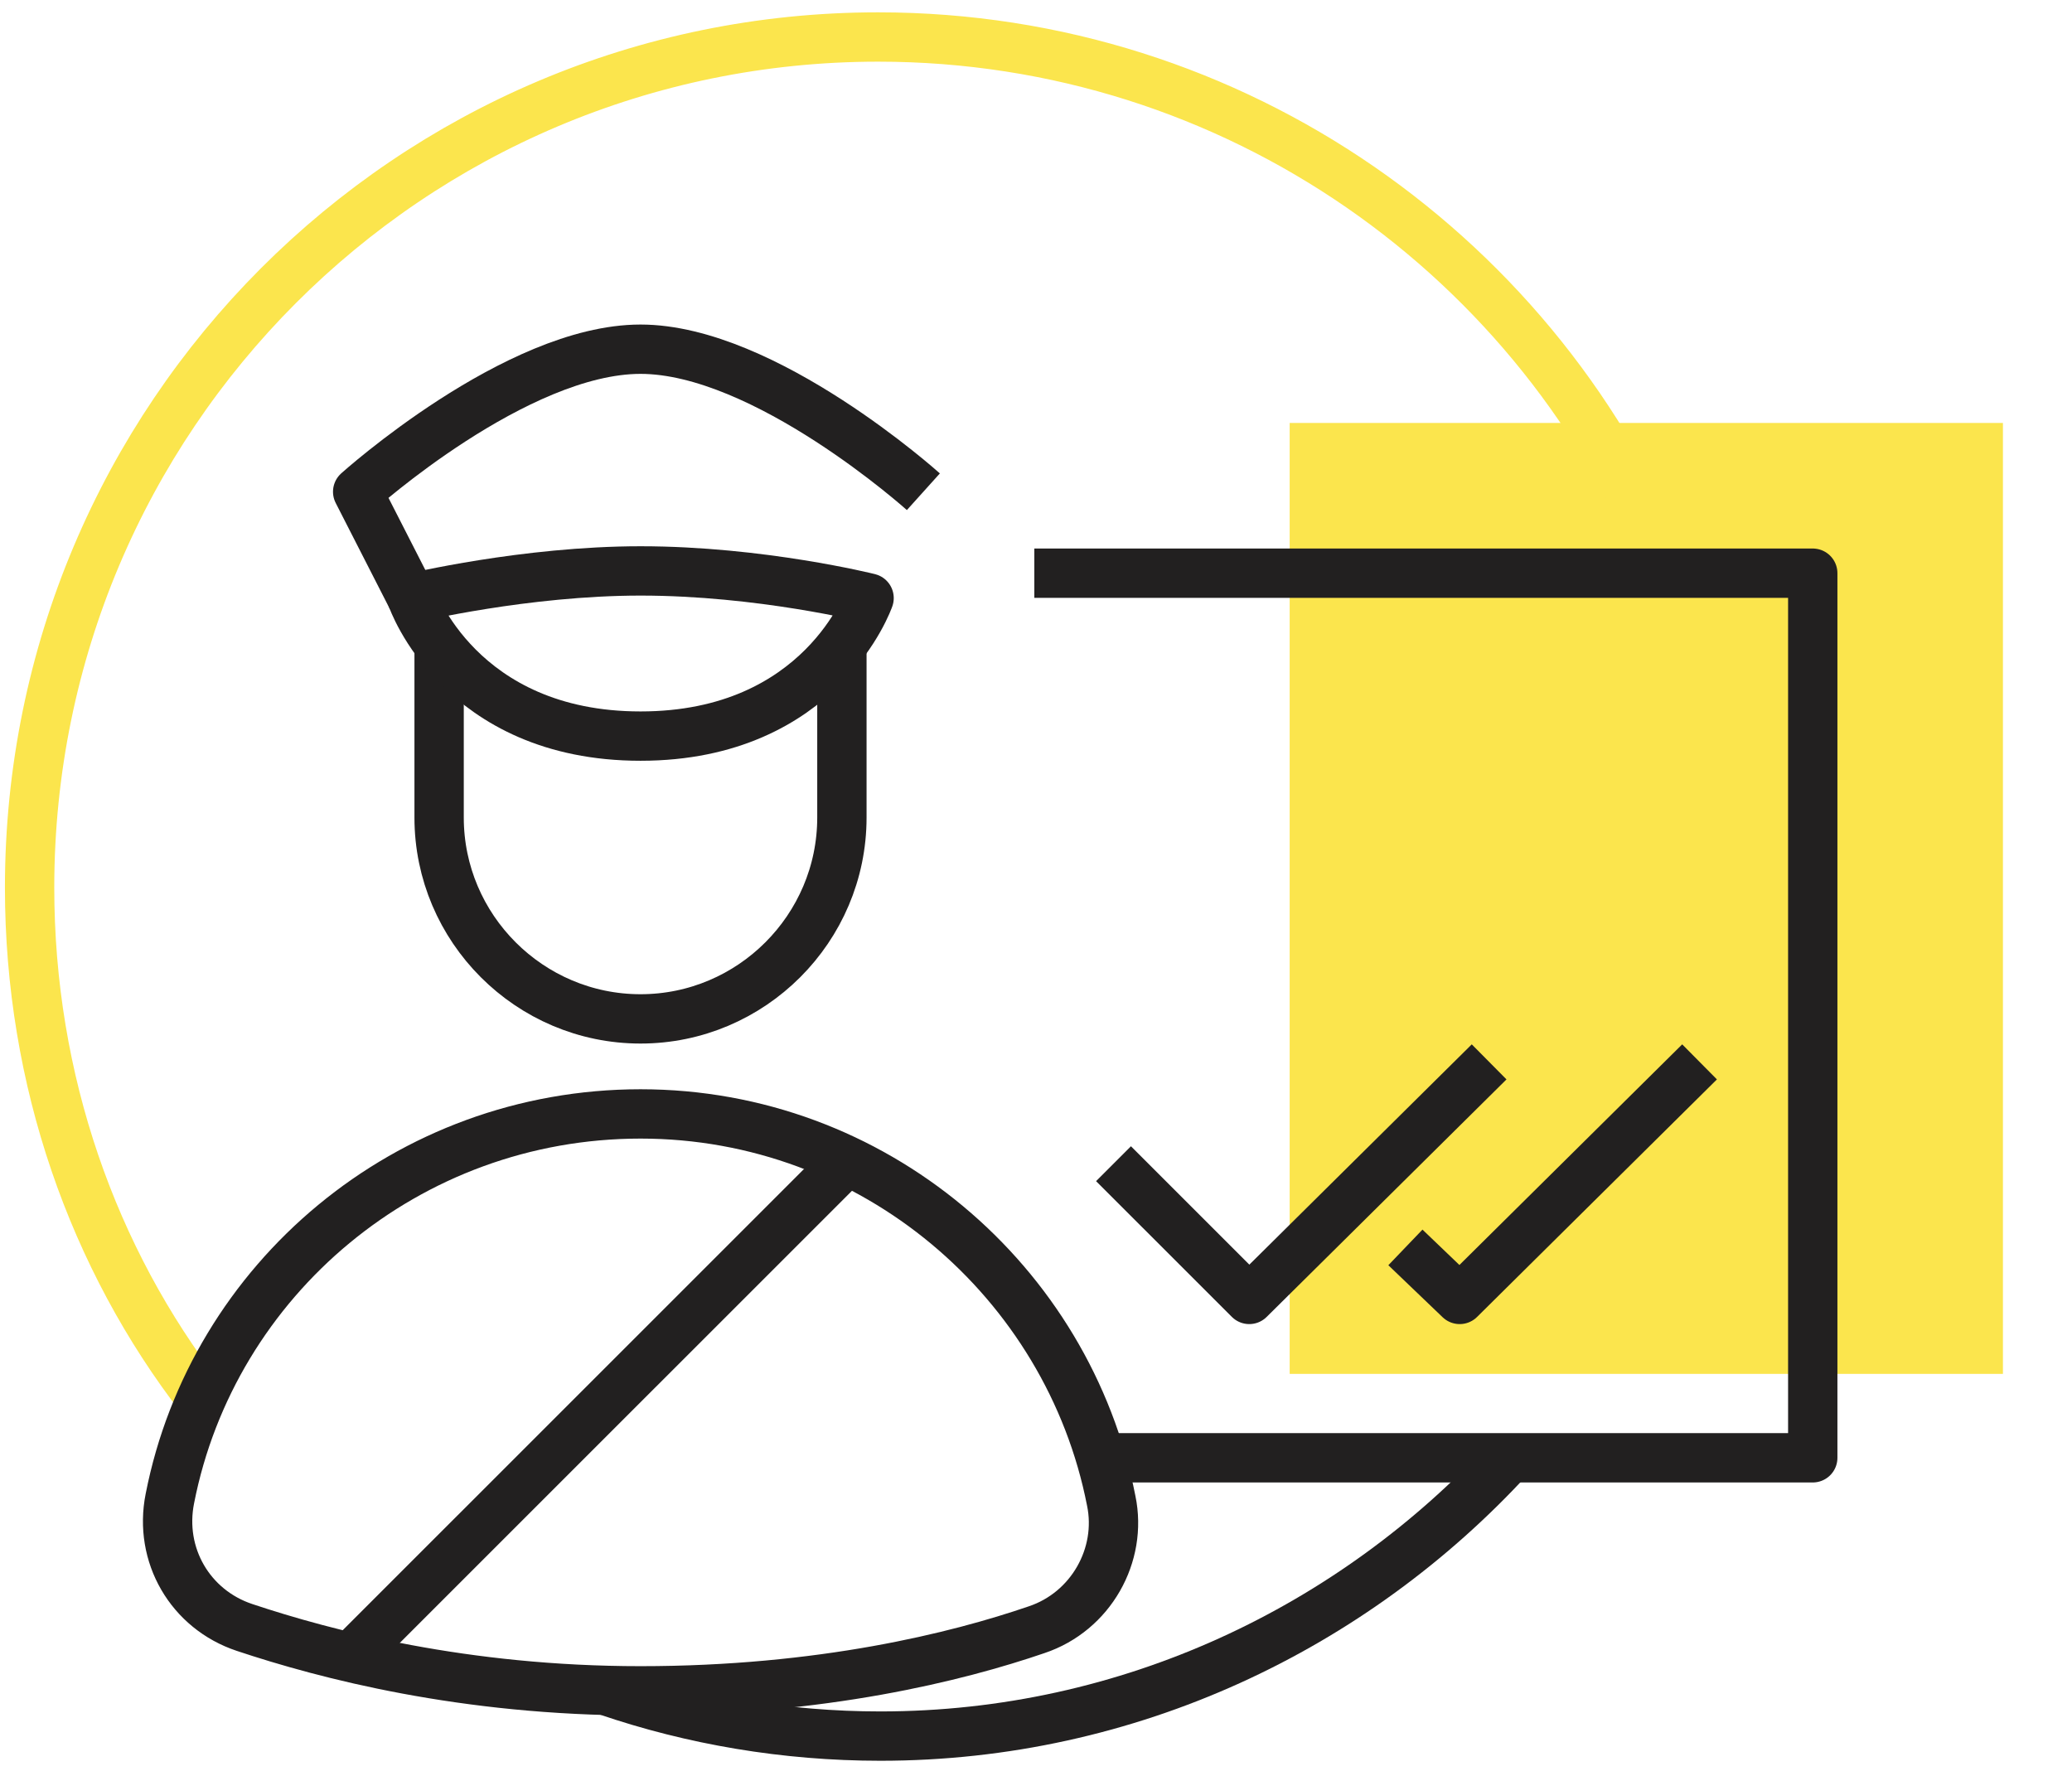 <?xml version="1.0" encoding="UTF-8"?>
<svg width="84px" height="72px" viewBox="0 0 84 72" version="1.1" xmlns="http://www.w3.org/2000/svg" xmlns:xlink="http://www.w3.org/1999/xlink">
    <title>Artboard</title>
    <g id="Artboard" stroke="none" stroke-width="1" fill="none" fill-rule="evenodd">
        <g id="customs" transform="translate(1.2, 1.5)">
            <rect id="Rectangle" fill="#FBE54D" fill-rule="nonzero" x="51.084" y="15.648" width="28.916" height="38.554"></rect>
            <path d="M6.972,55.219 C2.569,49.532 0,42.286 0,34.489 C0,15.41 15.412,0 34.401,0 C48.895,0 61.372,8.989 66.417,21.739" id="Path" stroke="#FBE54D" stroke-width="2"></path>
            <path d="M23.392,67.052 C26.878,68.245 30.64,68.887 34.492,68.887 C44.583,68.887 53.665,64.484 59.995,57.605" id="Path" stroke="#222020" stroke-width="2"></path>
            <path d="M43.85,59.347 C44.308,61.548 43.024,63.841 40.822,64.575 C37.612,65.676 32.107,67.052 24.769,67.052 C17.613,67.052 12.017,65.584 8.715,64.483 C6.513,63.75 5.229,61.548 5.687,59.255 C7.43,50.358 15.32,43.662 24.769,43.662 C34.217,43.662 42.107,50.449 43.85,59.347 Z" id="Path" stroke="#222020" stroke-width="2" stroke-linejoin="round"></path>
            <path d="M16.602,24.674 L16.602,31.645 C16.602,36.14 20.272,39.809 24.767,39.809 C29.262,39.809 32.931,36.14 32.931,31.645 L32.931,24.674" id="Path" stroke="#222020" stroke-width="2" stroke-linejoin="round"></path>
            <path d="M36.234,18.437 C36.234,18.437 29.813,12.658 24.767,12.658 C19.722,12.658 13.3,18.437 13.3,18.437 L15.502,22.748" id="Path" stroke="#222020" stroke-width="2" stroke-linejoin="round"></path>
            <path d="M24.768,28.344 C17.429,28.344 15.503,22.748 15.503,22.748 C15.503,22.748 20.089,21.647 24.768,21.647 C29.63,21.647 34.033,22.748 34.033,22.748 C34.033,22.748 32.107,28.344 24.768,28.344 Z" id="Path" stroke="#222020" stroke-width="2" stroke-linejoin="round"></path>
            <polyline id="Path" stroke="#222020" stroke-width="2" stroke-linejoin="round" points="40.732 21.739 72.29 21.739 72.29 57.604 43.209 57.604"></polyline>
            <line x1="33.208" y1="45.496" x2="12.843" y2="65.859" id="Path" stroke="#222020" stroke-width="2" stroke-linejoin="round"></line>
            <polyline id="Path" stroke="#222020" stroke-width="2" stroke-linejoin="round" points="59.17 41.552 49.446 51.183 43.942 45.68"></polyline>
            <polyline id="Path" stroke="#222020" stroke-width="2" stroke-linejoin="round" points="67.701 41.552 57.977 51.183 55.776 49.074"></polyline>
        </g>
    </g>
</svg>